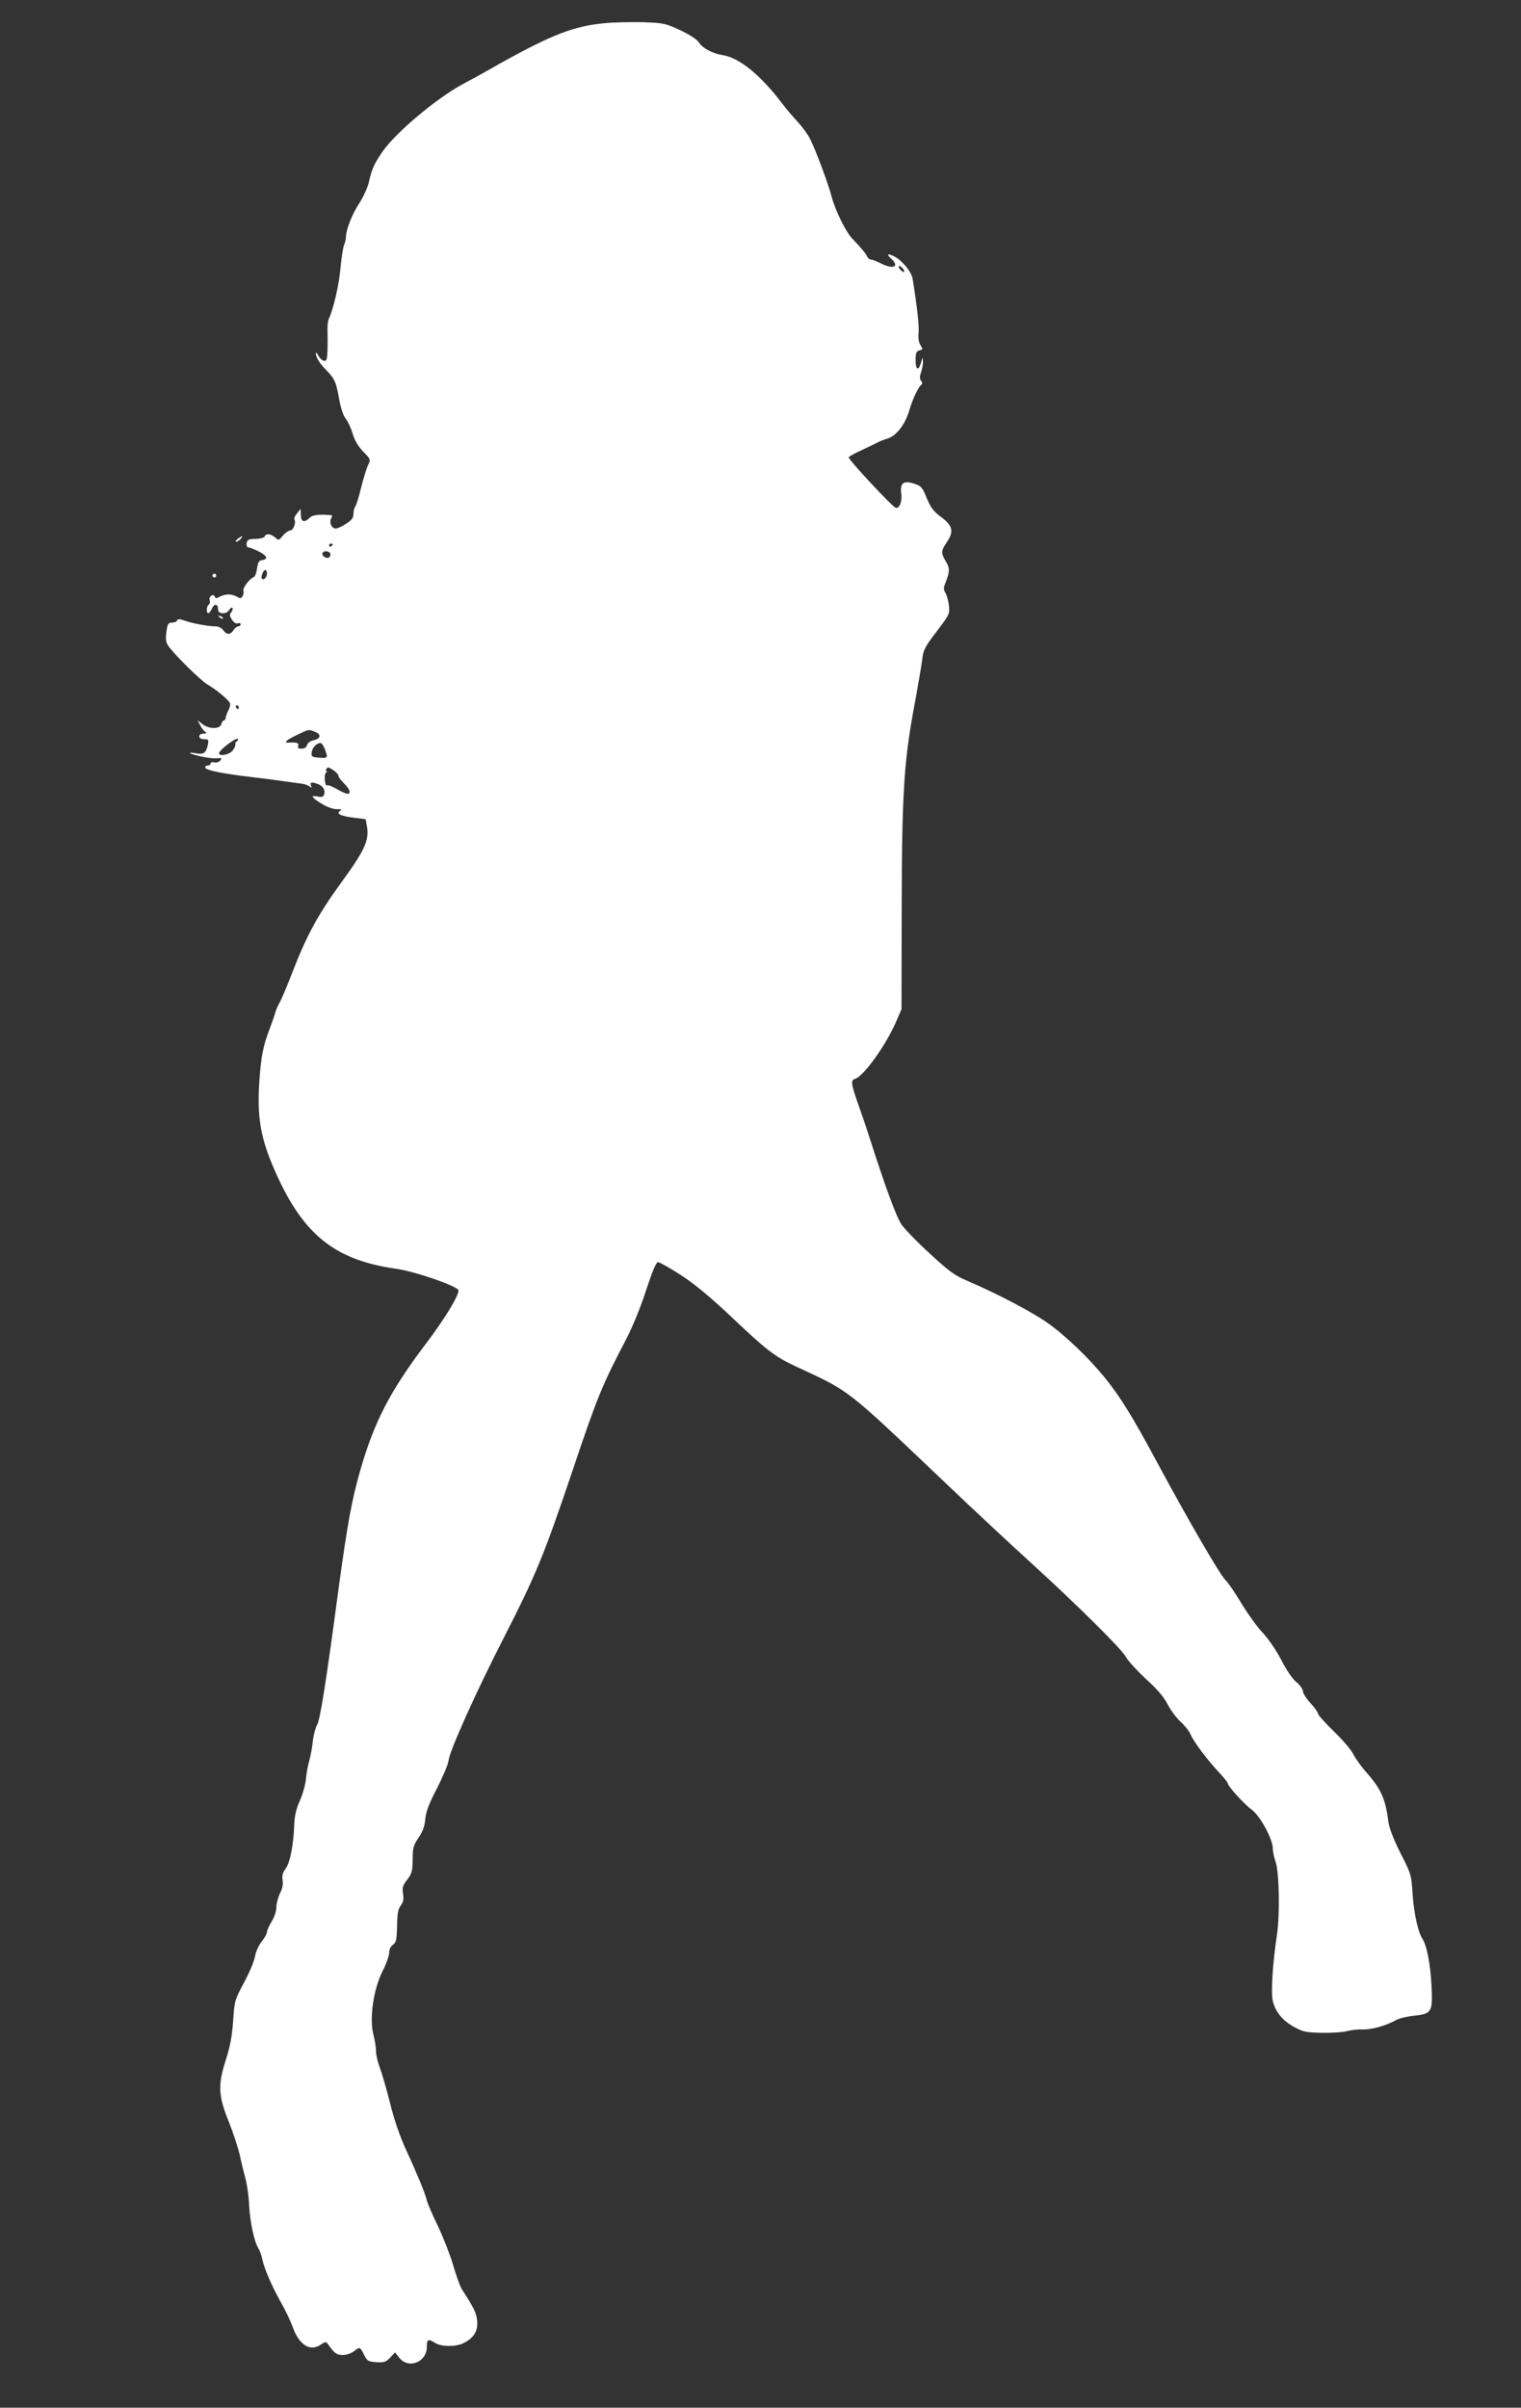 <?xml version="1.0" standalone="no"?>
<!DOCTYPE svg PUBLIC "-//W3C//DTD SVG 20010904//EN"
 "http://www.w3.org/TR/2001/REC-SVG-20010904/DTD/svg10.dtd">
<svg version="1.0" xmlns="http://www.w3.org/2000/svg"
 width="809pt" height="1280pt" viewBox="0 0 809 1280"
 preserveAspectRatio="xMidYMid meet">
<rect x="0" y="0" width="809" height="1280" fill="#333333" stroke="none"/>
<g transform="translate(0,1280) scale(0.1,-0.1)"
fill="#ffffff" stroke="none">
<path d="M3220 12677 c-165 -14 -285 -61 -565 -217 -71 -41 -159 -89 -195
-108 -140 -76 -353 -255 -424 -356 -45 -65 -58 -92 -75 -168 -6 -26 -29 -76
-51 -110 -38 -58 -70 -140 -70 -179 0 -10 -4 -28 -10 -41 -5 -13 -14 -68 -19
-123 -8 -91 -38 -219 -62 -270 -5 -11 -8 -40 -7 -65 1 -25 1 -71 0 -103 -2
-49 -5 -58 -19 -55 -10 2 -23 14 -30 28 -7 14 -13 19 -13 12 0 -21 20 -54 53
-87 47 -48 55 -66 70 -152 9 -51 22 -92 36 -109 12 -15 28 -51 37 -80 10 -35
29 -67 56 -95 40 -41 40 -42 25 -73 -8 -18 -25 -72 -37 -121 -12 -50 -26 -94
-31 -99 -5 -6 -9 -23 -9 -38 0 -21 -9 -33 -40 -53 -22 -14 -46 -25 -54 -25
-22 0 -36 32 -25 53 6 9 6 17 2 18 -65 6 -100 2 -115 -13 -29 -29 -48 -23 -48
15 l-1 32 -19 -24 c-11 -12 -17 -27 -14 -33 10 -16 -6 -58 -22 -58 -8 0 -26
-12 -39 -27 -22 -27 -24 -27 -42 -10 -23 20 -50 22 -55 5 -3 -7 -24 -12 -49
-13 -37 -1 -44 -4 -47 -23 -2 -12 2 -22 9 -22 6 0 32 -10 56 -22 45 -23 51
-41 16 -46 -16 -2 -22 -13 -26 -45 -3 -23 -11 -43 -17 -45 -22 -8 -60 -57 -55
-72 2 -8 0 -22 -5 -30 -8 -12 -13 -13 -30 -2 -11 6 -31 12 -45 12 -14 0 -35
-6 -46 -12 -17 -10 -23 -10 -26 -1 -7 20 -34 3 -28 -17 3 -10 1 -21 -5 -25
-12 -7 -14 -45 -2 -45 5 0 14 12 20 26 13 28 32 24 32 -7 0 -25 45 -26 59 -2
5 10 13 15 17 11 4 -4 1 -14 -6 -23 -10 -12 -9 -20 4 -40 10 -15 22 -22 31
-19 8 4 15 1 15 -5 0 -6 -6 -11 -13 -11 -7 0 -18 -9 -25 -20 -16 -26 -37 -26
-55 0 -8 11 -25 20 -38 20 -35 -1 -129 16 -168 31 -26 9 -36 9 -39 1 -2 -7
-14 -12 -27 -12 -20 0 -24 -6 -30 -49 -5 -37 -3 -55 9 -73 31 -46 172 -185
211 -208 44 -26 106 -76 117 -96 5 -6 1 -25 -7 -40 -8 -16 -15 -35 -15 -41 0
-7 -4 -13 -9 -13 -5 0 -11 -9 -14 -20 -7 -27 -65 -27 -100 0 l-26 21 14 -27
c7 -15 20 -31 27 -35 9 -6 6 -9 -9 -9 -14 0 -23 -6 -23 -15 0 -9 10 -15 26
-15 24 0 25 -2 19 -32 -9 -41 -22 -50 -62 -43 -55 10 -36 -3 24 -16 32 -8 71
-12 87 -10 26 2 28 1 18 -12 -7 -8 -22 -13 -32 -10 -11 3 -20 0 -20 -6 0 -6
-7 -11 -16 -11 -9 0 -14 -5 -12 -12 5 -13 92 -31 238 -48 52 -6 129 -16 170
-22 41 -6 88 -12 104 -14 16 -2 35 -9 43 -15 11 -9 12 -8 7 5 -7 18 4 20 39 7
27 -11 39 -33 30 -57 -4 -11 -13 -13 -36 -8 -40 8 -28 -8 29 -42 25 -15 60
-27 77 -26 22 1 27 -2 17 -8 -25 -15 0 -28 70 -37 l65 -8 7 -40 c12 -72 -13
-127 -132 -290 -126 -173 -187 -283 -264 -482 -30 -78 -62 -153 -70 -165 -7
-13 -17 -34 -21 -48 -3 -14 -17 -52 -29 -85 -35 -90 -47 -148 -56 -275 -14
-200 5 -312 86 -493 147 -331 315 -466 640 -512 100 -14 324 -91 332 -114 7
-21 -71 -151 -173 -285 -191 -252 -275 -415 -350 -677 -43 -150 -66 -275 -110
-594 -72 -540 -103 -732 -119 -756 -8 -14 -18 -51 -22 -84 -3 -33 -12 -80 -19
-105 -7 -25 -16 -70 -18 -100 -3 -30 -18 -82 -33 -115 -19 -42 -27 -79 -29
-125 -4 -109 -22 -201 -45 -233 -16 -21 -21 -38 -17 -62 4 -22 -1 -46 -14 -71
-10 -21 -19 -54 -19 -74 0 -20 -11 -52 -25 -75 -13 -22 -25 -47 -25 -56 0 -9
-13 -32 -29 -52 -16 -20 -31 -55 -35 -79 -4 -24 -30 -86 -58 -138 -50 -93 -51
-98 -58 -205 -6 -82 -16 -135 -40 -210 -42 -130 -39 -189 19 -330 22 -56 47
-132 56 -170 8 -39 22 -95 30 -125 9 -30 18 -95 20 -143 5 -92 27 -195 50
-231 7 -11 16 -37 20 -56 10 -50 50 -142 99 -230 24 -41 51 -99 62 -129 35
-99 94 -136 153 -94 23 15 25 15 38 -3 33 -46 44 -54 77 -54 19 0 45 9 60 21
30 24 31 23 54 -23 15 -30 22 -33 64 -36 41 -3 51 1 73 24 l26 28 23 -29 c49
-61 146 -23 146 57 0 42 8 46 45 22 32 -21 112 -21 152 0 53 27 76 64 71 117
-4 43 -16 67 -82 170 -10 16 -31 75 -47 131 -17 56 -53 148 -81 206 -28 57
-54 118 -58 135 -11 43 -51 139 -111 270 -32 69 -63 159 -84 245 -19 76 -44
161 -55 190 -11 29 -20 68 -20 87 0 19 -6 59 -14 89 -22 84 0 239 48 335 20
39 36 84 36 100 0 17 8 34 20 42 17 12 20 26 22 99 1 66 5 90 19 109 14 18 17
33 13 62 -6 33 -2 45 22 76 25 33 28 46 29 108 0 62 4 75 31 115 22 32 33 61
36 99 4 41 20 83 63 165 31 61 59 127 61 147 5 50 145 362 292 649 171 334
216 442 368 894 131 390 158 455 284 695 36 70 78 173 107 263 34 103 53 148
63 148 8 0 63 -31 122 -69 74 -48 154 -115 263 -217 189 -180 236 -216 345
-267 297 -138 261 -110 800 -622 151 -144 354 -333 450 -420 249 -227 489
-464 510 -506 11 -20 58 -71 105 -115 61 -55 95 -95 115 -134 16 -31 47 -73
69 -93 22 -20 47 -51 54 -69 16 -38 93 -140 155 -205 23 -25 42 -49 42 -53 0
-15 87 -111 128 -141 45 -33 112 -157 112 -207 0 -16 7 -48 15 -71 19 -54 23
-281 7 -386 -23 -151 -33 -313 -22 -354 16 -59 50 -101 110 -135 50 -28 64
-31 150 -33 52 -1 113 3 135 9 22 6 60 10 83 9 46 -2 125 20 176 49 17 10 60
20 96 24 95 9 101 19 94 159 -6 117 -25 215 -49 251 -23 35 -45 136 -52 241
-6 97 -8 104 -64 213 -37 74 -59 131 -64 165 -16 125 -39 177 -123 271 -24 28
-53 68 -64 90 -11 23 -58 78 -104 122 -46 45 -84 87 -84 94 0 7 -18 32 -40 56
-22 24 -40 52 -40 63 0 10 -15 32 -34 48 -21 16 -54 65 -81 118 -27 52 -69
113 -99 145 -29 30 -79 100 -112 154 -32 54 -71 112 -87 127 -30 31 -193 310
-362 624 -133 247 -195 347 -278 450 -83 103 -213 228 -308 294 -78 55 -262
152 -413 217 -79 33 -103 51 -210 149 -67 61 -134 131 -151 155 -27 38 -91
214 -171 465 -14 44 -39 118 -56 165 -42 119 -45 137 -19 145 46 14 169 187
220 310 l26 60 1 530 c1 634 12 796 74 1120 15 83 31 176 35 208 6 52 14 68
77 150 68 90 70 93 65 139 -3 25 -12 56 -19 67 -10 17 -10 27 1 53 23 59 24
77 2 113 -27 46 -26 56 4 101 41 60 33 90 -34 139 -36 27 -51 47 -72 97 -23
58 -29 64 -67 77 -58 18 -76 3 -68 -55 5 -42 -11 -81 -31 -73 -20 8 -254 259
-249 268 3 5 32 21 63 35 32 15 69 33 83 40 14 8 42 19 62 25 47 15 93 76 115
151 17 59 49 126 65 136 5 3 4 11 -3 20 -8 10 -8 22 0 45 6 18 11 44 10 58 -1
24 -2 24 -10 -6 -14 -48 -29 -40 -29 13 0 38 4 47 20 51 19 5 19 7 6 28 -10
15 -13 38 -10 66 3 37 -6 126 -32 287 -6 37 -54 96 -96 118 -37 19 -45 13 -18
-11 47 -43 11 -59 -55 -25 -22 11 -45 20 -52 20 -8 0 -16 7 -20 15 -3 9 -19
30 -35 48 -16 18 -38 41 -48 52 -33 36 -88 149 -105 214 -19 73 -86 253 -117
314 -11 22 -41 63 -67 91 -26 28 -62 71 -81 96 -115 152 -228 243 -316 257
-54 8 -108 37 -128 69 -11 16 -50 41 -99 64 -78 36 -88 38 -197 42 -63 1 -153
0 -200 -5z m1590 -1319 c0 -6 -7 -5 -15 2 -8 7 -15 17 -15 22 0 6 7 5 15 -2 8
-7 15 -17 15 -22z m-3040 -1452 c0 -3 -4 -8 -10 -11 -5 -3 -10 -1 -10 4 0 6 5
11 10 11 6 0 10 -2 10 -4z m-14 -47 c3 -6 1 -16 -4 -21 -13 -13 -45 8 -36 23
7 12 31 11 40 -2z m-336 -108 c0 -20 -17 -37 -27 -28 -7 8 7 47 18 47 5 0 9
-9 9 -19z m-150 -711 c0 -5 -2 -10 -4 -10 -3 0 -8 5 -11 10 -3 6 -1 10 4 10 6
0 11 -4 11 -10z m404 -130 c36 -13 33 -37 -5 -45 -19 -4 -33 -15 -36 -26 -3
-12 -14 -19 -29 -19 -17 0 -22 4 -18 15 6 15 -9 20 -48 17 -33 -3 -17 13 40
40 66 32 63 31 96 18z m-413 -50 c-7 -4 -11 -11 -9 -16 2 -5 -4 -19 -13 -32
-17 -24 -74 -36 -74 -16 0 15 88 83 99 76 4 -2 3 -8 -3 -12z m467 -43 c17 -48
16 -48 -30 -45 -39 3 -43 5 -40 28 2 25 26 50 47 50 6 0 16 -15 23 -33z m47
-113 c14 -9 25 -22 25 -28 0 -7 14 -25 30 -41 31 -30 39 -55 18 -55 -7 0 -33
11 -56 25 -24 14 -48 23 -52 20 -12 -8 -19 59 -6 67 6 4 7 8 3 8 -8 0 0 20 9
20 3 0 16 -7 29 -16z"/>
<path d="M1264 9935 c-10 -8 -14 -15 -8 -15 6 0 17 7 24 15 16 19 9 19 -16 0z"/>
<path d="M1130 9740 c0 -5 5 -10 10 -10 6 0 10 5 10 10 0 6 -4 10 -10 10 -5 0
-10 -4 -10 -10z"/>
<path d="M1167 9519 c7 -7 15 -10 18 -7 3 3 -2 9 -12 12 -14 6 -15 5 -6 -5z"/>
</g>
</svg>
